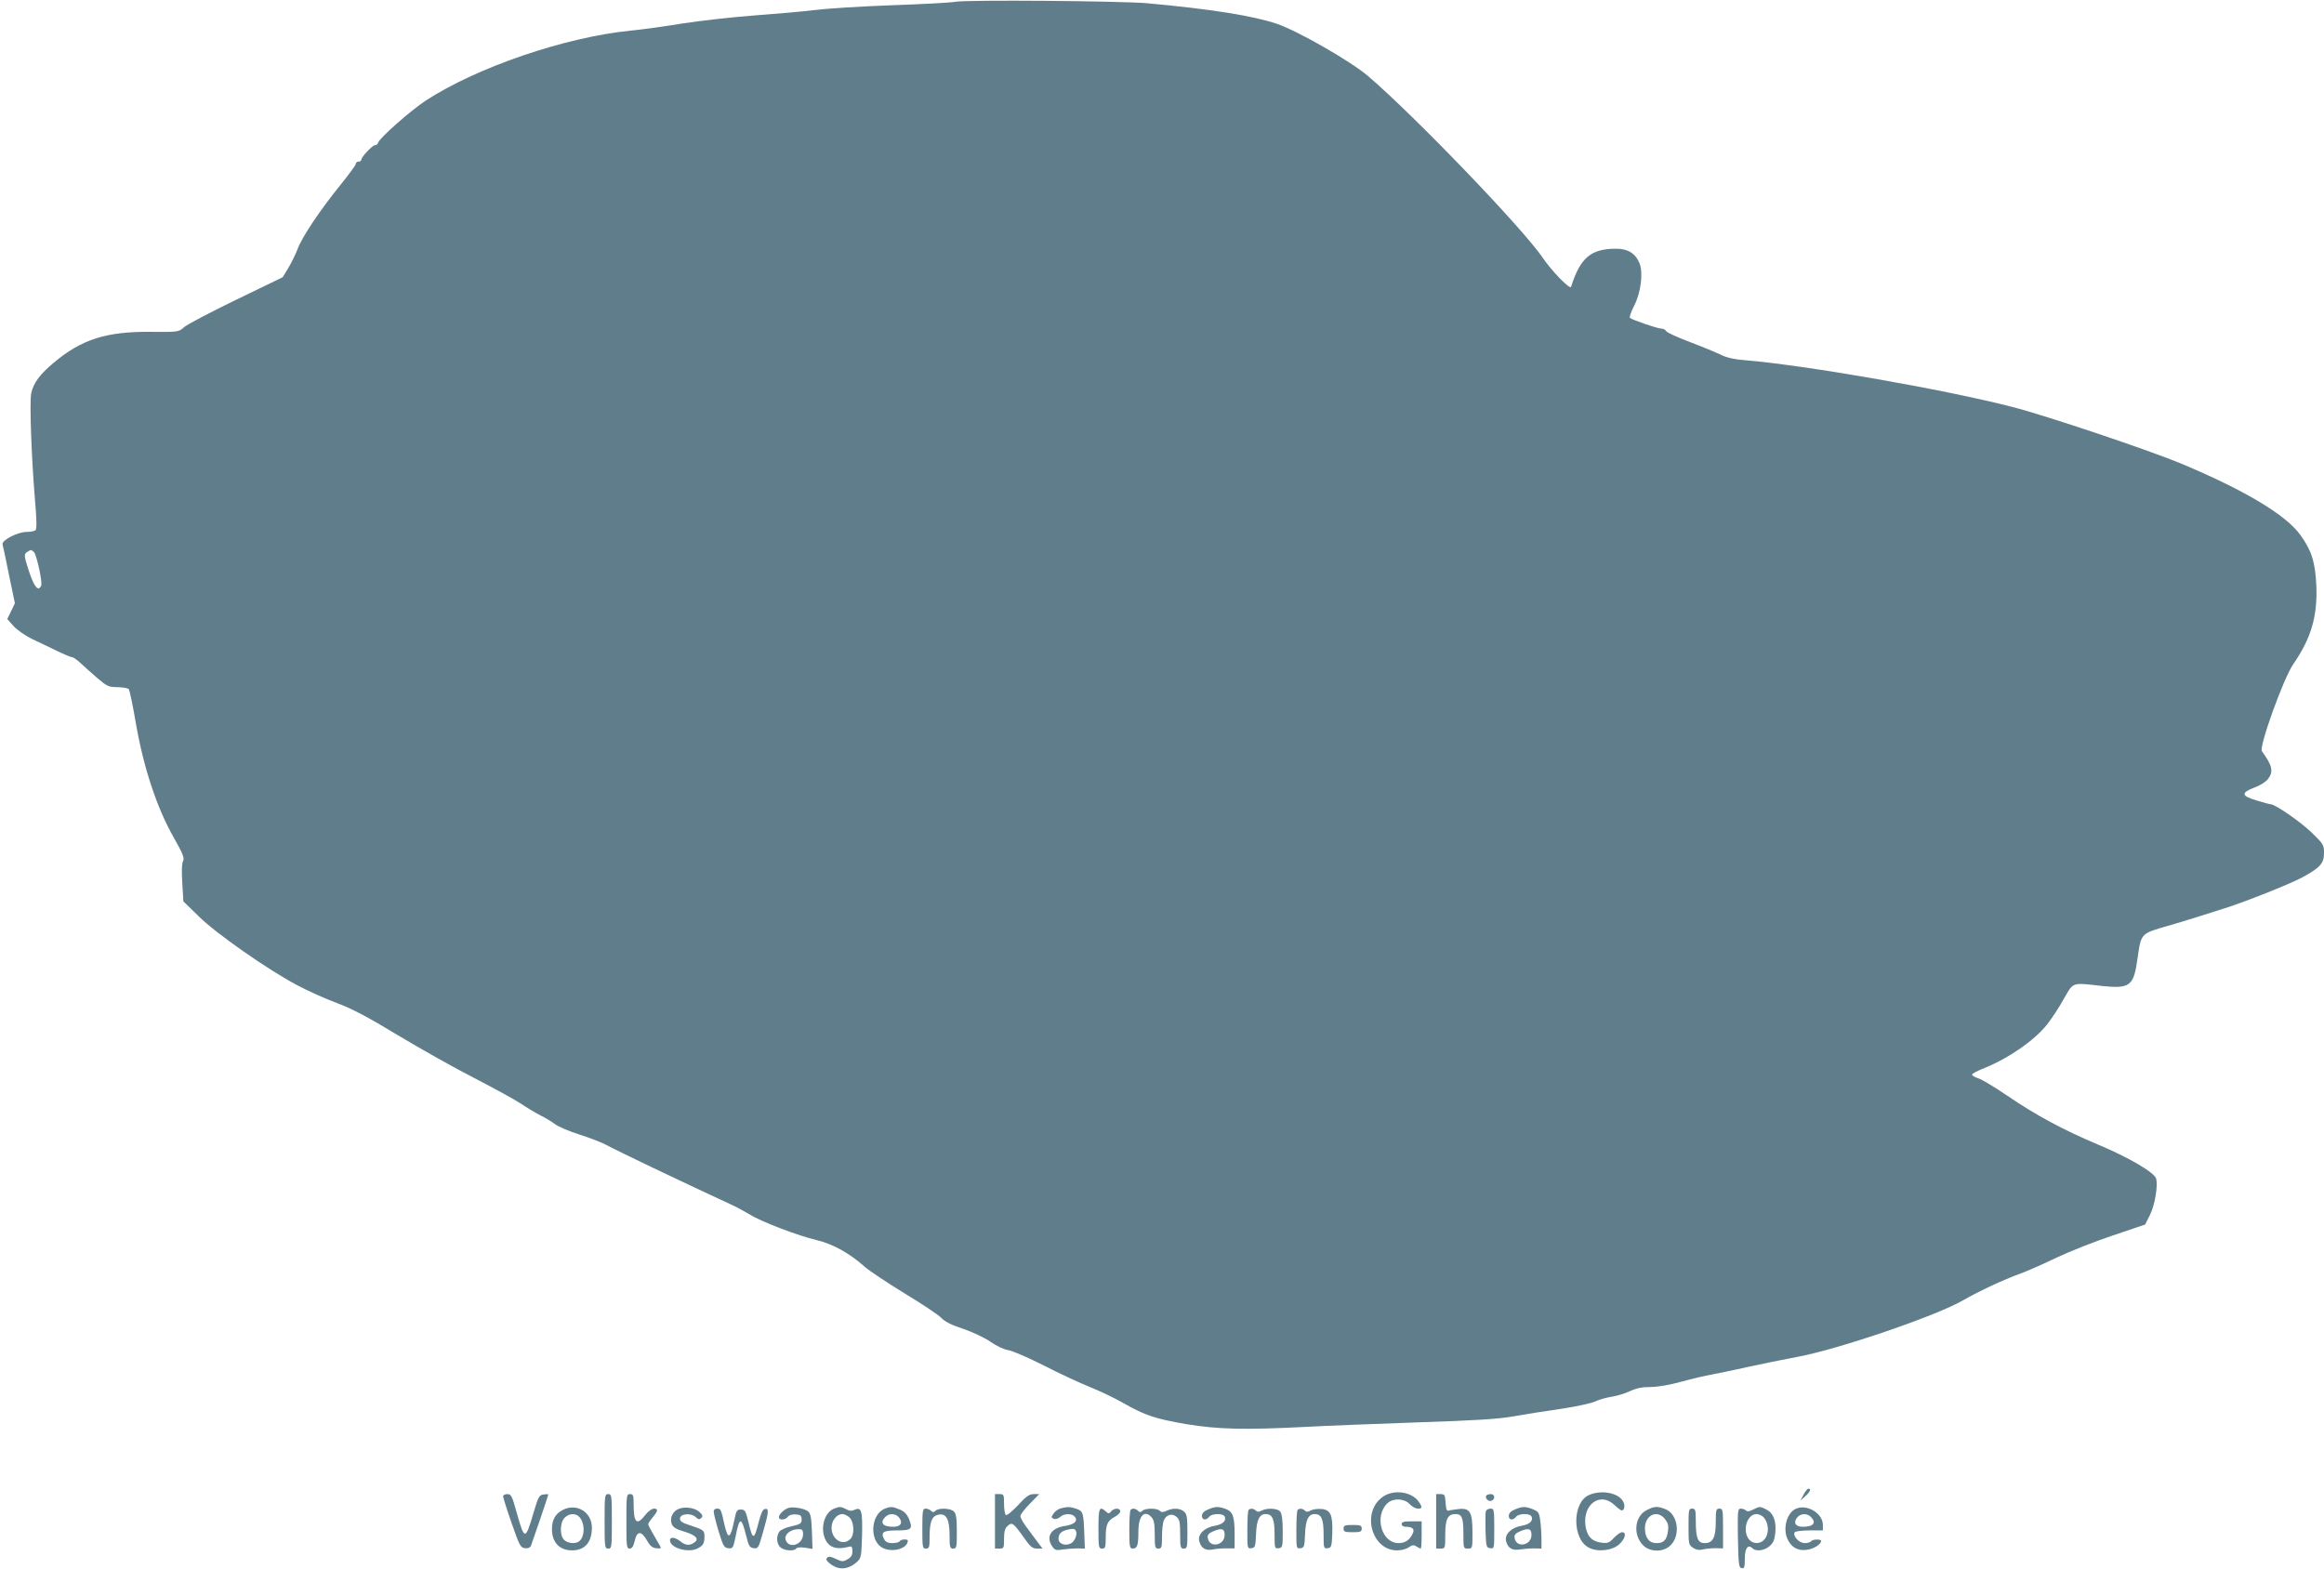 <?xml version="1.0" standalone="no"?>
<!DOCTYPE svg PUBLIC "-//W3C//DTD SVG 20010904//EN"
 "http://www.w3.org/TR/2001/REC-SVG-20010904/DTD/svg10.dtd">
<svg version="1.0" xmlns="http://www.w3.org/2000/svg"
 width="1280pt" height="864pt" viewBox="0 0 1280 864"
 preserveAspectRatio="xMidYMid meet">
<g transform="translate(0,864) scale(0.1,-0.1)"
fill="#607d8b" stroke="none">
<path d="M5260 8630 c-25 -5 -182 -13 -350 -19 -168 -6 -357 -18 -420 -26 -63
-8 -214 -21 -334 -30 -121 -9 -298 -29 -395 -44 -97 -16 -227 -34 -290 -40
-360 -36 -845 -202 -1126 -385 -85 -56 -257 -208 -263 -233 -2 -7 -9 -13 -17
-13 -14 0 -75 -65 -75 -80 0 -6 -7 -10 -15 -10 -8 0 -15 -6 -15 -12 0 -7 -39
-60 -86 -118 -111 -137 -211 -286 -235 -352 -11 -29 -34 -76 -51 -104 l-31
-51 -256 -124 c-140 -68 -270 -136 -287 -151 -30 -27 -31 -27 -180 -26 -247 3
-385 -41 -538 -170 -76 -63 -112 -112 -124 -168 -10 -45 1 -353 21 -592 9
-101 10 -155 3 -162 -6 -6 -28 -10 -49 -10 -50 0 -139 -46 -133 -69 3 -9 19
-85 36 -170 l32 -154 -21 -44 -21 -43 35 -39 c19 -21 65 -53 102 -71 38 -18
100 -47 138 -66 39 -19 76 -34 82 -34 7 0 28 -15 46 -32 19 -18 61 -55 93 -83
53 -45 62 -50 111 -50 29 -1 57 -5 62 -11 5 -5 23 -91 40 -192 42 -240 114
-459 206 -622 54 -95 62 -117 53 -134 -7 -13 -8 -55 -4 -120 l6 -101 83 -81
c95 -95 386 -298 546 -382 58 -31 155 -74 216 -97 84 -31 169 -76 336 -177
123 -74 313 -181 421 -236 108 -56 223 -119 255 -140 32 -22 81 -51 108 -65
28 -14 65 -36 83 -50 17 -13 78 -39 135 -57 56 -18 122 -43 147 -57 67 -36
372 -182 680 -325 36 -16 85 -43 110 -58 61 -39 266 -117 368 -141 89 -21 181
-72 265 -147 23 -21 121 -86 217 -145 96 -58 188 -119 204 -136 20 -21 57 -40
122 -61 52 -18 116 -48 148 -70 33 -23 74 -43 99 -47 23 -3 112 -42 197 -85
85 -44 200 -97 255 -119 55 -22 138 -62 185 -89 118 -67 172 -85 346 -115 172
-28 316 -32 650 -15 109 6 388 17 619 25 327 11 445 18 535 34 63 11 180 30
260 41 80 12 163 30 185 40 22 10 62 22 90 26 27 4 72 17 100 30 36 17 68 24
115 24 41 0 104 11 170 29 58 16 134 34 170 40 36 7 124 25 195 41 72 16 195
41 275 56 227 42 770 228 913 312 81 47 226 115 313 146 39 14 129 54 200 88
71 34 210 89 309 122 l180 61 26 52 c27 52 46 165 34 202 -10 33 -155 118
-319 186 -194 82 -343 162 -501 270 -66 45 -137 88 -158 95 -21 6 -37 16 -35
22 2 5 32 21 68 35 134 54 276 153 345 240 25 32 67 95 92 141 54 94 41 90
210 71 155 -16 175 -1 196 152 20 139 17 136 167 179 41 12 116 34 165 50 50
16 115 37 145 46 102 31 364 135 430 171 98 53 120 77 120 134 0 45 -3 50 -70
115 -62 59 -199 154 -224 154 -5 0 -40 9 -78 21 -84 25 -87 42 -11 71 29 10
62 31 73 45 33 42 27 74 -32 155 -17 24 118 400 173 480 98 142 133 262 127
428 -6 133 -25 195 -88 283 -80 111 -303 245 -658 394 -176 73 -743 264 -927
311 -376 97 -1138 230 -1475 258 -57 4 -100 14 -130 29 -25 12 -101 44 -170
70 -69 26 -129 53 -133 61 -4 8 -17 14 -27 14 -21 0 -160 48 -173 59 -4 4 7
35 24 68 37 72 50 181 29 233 -22 54 -64 80 -128 80 -140 0 -198 -49 -249
-210 -5 -17 -105 85 -156 160 -109 161 -705 781 -962 1001 -96 82 -389 250
-503 288 -129 44 -362 81 -712 113 -148 13 -995 20 -1060 8z m-5072 -3032 c15
-20 46 -163 39 -183 -15 -37 -39 -9 -68 80 -27 83 -27 91 -12 103 9 6 20 12
24 12 3 0 11 -6 17 -12z"/>
<path d="M9934 408 l-17 -33 27 24 c27 25 33 41 16 41 -5 0 -17 -15 -26 -32z"/>
<path d="M7619 397 c-123 -82 -67 -297 76 -297 22 0 51 7 64 17 19 13 28 14
42 5 10 -7 21 -12 24 -12 3 0 5 34 5 75 l0 75 -55 0 c-42 0 -55 -3 -55 -15 0
-9 9 -15 23 -15 39 0 51 -14 36 -41 -18 -34 -40 -48 -75 -49 -95 -1 -137 149
-62 220 32 29 92 27 122 -5 13 -14 33 -25 45 -25 25 0 26 8 5 38 -38 55 -135
69 -195 29z"/>
<path d="M8752 405 c-93 -40 -94 -243 -1 -290 50 -26 131 -16 169 20 32 31 40
65 14 65 -9 0 -29 -14 -45 -31 -26 -28 -34 -31 -72 -26 -48 7 -73 32 -83 83
-23 123 77 201 158 124 17 -16 35 -30 40 -30 15 0 20 28 8 49 -25 48 -120 66
-188 36z"/>
<path d="M2771 398 c0 -7 21 -74 47 -148 43 -124 49 -135 73 -138 18 -2 29 3
34 15 9 23 95 276 95 281 0 2 -12 2 -26 0 -24 -3 -29 -11 -56 -103 -45 -152
-49 -151 -93 6 -25 90 -30 99 -51 99 -13 0 -24 -6 -23 -12z"/>
<path d="M3330 260 c0 -143 1 -150 20 -150 19 0 20 7 20 150 0 143 -1 150 -20
150 -19 0 -20 -7 -20 -150z"/>
<path d="M3450 260 c0 -138 1 -150 18 -150 13 0 21 12 28 43 12 55 37 56 67 2
16 -29 30 -41 50 -43 15 -2 27 -1 27 2 0 3 -16 31 -35 63 -19 32 -35 62 -35
67 0 4 11 21 25 38 30 36 31 48 6 48 -11 0 -32 -16 -47 -35 -46 -60 -64 -44
-64 56 0 52 -2 59 -20 59 -19 0 -20 -7 -20 -150z"/>
<path d="M5480 260 l0 -150 25 0 c24 0 25 3 25 53 0 41 5 58 19 71 25 23 31
19 87 -59 39 -56 50 -65 76 -65 l30 0 -28 37 c-15 21 -43 58 -61 82 -18 24
-33 51 -33 60 0 8 23 39 52 68 l52 53 -30 0 c-25 0 -42 -12 -87 -61 -31 -33
-61 -58 -67 -54 -5 3 -10 31 -10 61 0 51 -1 54 -25 54 l-25 0 0 -150z"/>
<path d="M7910 260 l0 -150 25 0 c25 0 25 1 25 78 0 84 14 112 56 112 36 0 44
-20 44 -107 0 -82 0 -83 25 -83 25 0 25 1 25 88 0 112 -13 136 -74 130 -22 -3
-48 -6 -56 -9 -12 -3 -16 7 -18 44 -3 42 -5 47 -28 47 l-24 0 0 -150z"/>
<path d="M8186 402 c-9 -14 12 -35 28 -29 23 9 20 37 -3 37 -11 0 -22 -4 -25
-8z"/>
<path d="M3100 323 c-41 -21 -60 -54 -60 -106 0 -73 42 -117 111 -117 70 0
109 45 109 125 0 86 -84 137 -160 98z m92 -40 c32 -37 29 -113 -5 -135 -20
-13 -60 -9 -79 9 -26 23 -25 96 2 123 25 25 62 26 82 3z"/>
<path d="M3739 329 c-34 -13 -52 -51 -39 -84 7 -18 23 -28 64 -40 67 -20 89
-41 61 -61 -26 -19 -48 -18 -78 6 -29 23 -57 26 -57 6 0 -43 101 -72 153 -45
30 16 37 28 37 65 0 35 -4 37 -85 64 -38 12 -50 21 -50 35 0 27 59 33 86 9 15
-14 22 -15 31 -6 10 10 8 17 -8 32 -24 24 -79 33 -115 19z"/>
<path d="M4340 333 c-24 -9 -50 -35 -50 -50 0 -18 35 -17 50 3 8 9 25 14 44
12 26 -2 31 -7 31 -28 0 -22 -6 -26 -55 -37 -30 -6 -60 -20 -67 -29 -19 -26
-16 -68 5 -87 21 -19 77 -23 87 -7 4 7 23 8 48 5 l42 -7 -3 95 c-3 74 -7 99
-20 111 -19 17 -88 29 -112 19z m83 -148 c-4 -52 -71 -76 -93 -34 -19 34 27
71 80 65 10 -1 14 -11 13 -31z"/>
<path d="M4594 330 c-49 -19 -74 -94 -54 -155 19 -58 63 -75 140 -54 11 3 15
-4 15 -26 0 -21 -7 -33 -27 -44 -24 -14 -30 -14 -64 2 -27 13 -40 15 -48 7 -8
-8 -5 -17 13 -31 47 -39 99 -37 148 5 26 23 27 27 31 147 3 137 -3 159 -40
143 -17 -8 -30 -7 -48 3 -29 15 -37 15 -66 3z m86 -50 c23 -23 27 -87 8 -112
-39 -49 -108 -12 -108 57 0 39 28 75 60 75 11 0 29 -9 40 -20z"/>
<path d="M4874 330 c-81 -32 -87 -183 -9 -218 55 -25 134 -1 135 41 0 11 -38
9 -45 -3 -3 -5 -22 -10 -40 -10 -24 0 -37 6 -45 21 -21 39 -6 49 70 49 81 0
89 8 66 64 -11 26 -26 41 -50 51 -40 17 -52 17 -82 5z m80 -52 c20 -28 5 -48
-34 -48 -58 0 -76 22 -44 54 22 23 60 20 78 -6z"/>
<path d="M5841 331 c-13 -3 -30 -16 -39 -29 -13 -19 -13 -22 2 -28 9 -4 25 1
35 10 22 20 65 21 81 1 19 -23 -3 -43 -57 -51 -75 -11 -104 -60 -67 -113 14
-20 22 -22 58 -16 22 3 59 6 81 6 l40 -1 -3 83 c-4 114 -7 123 -43 136 -35 12
-52 12 -88 2z m84 -122 c11 -17 -4 -58 -26 -70 -32 -17 -69 -3 -69 25 0 26 14
41 45 49 34 8 44 7 50 -4z"/>
<path d="M6653 325 c-22 -9 -33 -21 -33 -35 0 -23 22 -27 40 -5 16 20 79 20
86 0 9 -23 -13 -43 -58 -50 -55 -10 -92 -47 -83 -83 9 -39 34 -55 75 -47 19 4
54 7 78 6 l42 0 0 79 c0 98 -10 124 -51 139 -41 14 -56 13 -96 -4z m92 -140
c0 -59 -85 -74 -93 -16 -3 16 5 25 30 36 47 20 63 15 63 -20z"/>
<path d="M8343 325 c-22 -9 -33 -21 -33 -35 0 -23 22 -27 40 -5 16 20 79 20
86 0 9 -23 -13 -43 -58 -50 -55 -10 -92 -47 -83 -83 9 -39 34 -54 75 -47 19 3
54 6 78 6 l42 -1 0 54 c0 29 -3 75 -7 101 -5 42 -10 49 -39 61 -41 17 -60 17
-101 -1z m92 -140 c0 -59 -85 -74 -93 -16 -3 16 5 25 30 36 47 20 63 15 63
-20z"/>
<path d="M9070 322 c-67 -33 -78 -136 -20 -194 36 -36 103 -39 143 -7 67 52
52 182 -25 208 -42 15 -57 14 -98 -7z m100 -49 c17 -22 21 -37 17 -66 -7 -50
-23 -67 -63 -67 -41 0 -64 29 -64 82 0 73 68 104 110 51z"/>
<path d="M9656 325 c-20 -11 -33 -12 -40 -5 -5 5 -18 10 -28 10 -17 0 -18 -11
-16 -162 3 -146 5 -163 21 -166 14 -3 17 5 17 53 0 58 18 81 43 56 18 -18 64
-13 93 12 21 18 28 35 32 75 6 64 -11 108 -49 127 -35 18 -37 18 -73 0z m57
-42 c24 -27 31 -70 17 -103 -22 -54 -90 -52 -109 2 -19 54 10 118 54 118 12 0
29 -8 38 -17z"/>
<path d="M9893 330 c-49 -20 -74 -103 -50 -163 21 -49 57 -71 108 -64 38 5 79
30 79 49 0 11 -48 10 -55 -2 -3 -5 -19 -10 -35 -10 -31 0 -68 40 -55 60 3 5
40 10 81 10 l74 0 0 30 c0 63 -86 116 -147 90z m81 -46 c32 -32 14 -54 -44
-54 -39 0 -54 20 -34 48 18 26 56 29 78 6z"/>
<path d="M3931 313 c0 -10 12 -58 27 -108 25 -82 30 -90 53 -93 25 -3 27 0 40
62 22 112 32 113 58 9 15 -60 20 -68 43 -71 24 -3 26 2 51 90 32 111 33 131
10 126 -12 -2 -22 -24 -34 -71 -26 -103 -33 -103 -57 0 -15 61 -19 68 -42 68
-21 0 -25 -6 -35 -56 -22 -107 -35 -113 -55 -27 -19 85 -20 88 -41 88 -12 0
-19 -7 -18 -17z"/>
<path d="M5080 220 c0 -103 1 -110 20 -110 18 0 20 7 20 64 0 82 12 114 46
122 45 11 64 -23 64 -112 0 -67 2 -74 20 -74 19 0 20 7 20 94 0 73 -4 98 -16
110 -18 19 -85 21 -102 4 -9 -9 -15 -9 -24 0 -7 7 -20 12 -30 12 -16 0 -18
-11 -18 -110z"/>
<path d="M6050 220 c0 -103 1 -110 20 -110 18 0 20 7 20 61 0 71 10 93 50 114
17 9 30 22 30 30 0 20 -34 19 -50 0 -12 -14 -15 -14 -30 0 -35 31 -40 19 -40
-95z"/>
<path d="M6227 323 c-4 -3 -7 -53 -7 -110 0 -94 2 -103 19 -103 25 0 31 19 31
95 0 86 34 121 73 77 13 -14 17 -38 17 -95 0 -70 2 -77 20 -77 18 0 20 7 20
64 0 36 4 76 9 89 13 34 47 44 72 21 16 -14 19 -31 19 -96 0 -71 2 -78 20 -78
19 0 20 7 20 93 0 78 -3 97 -18 110 -22 20 -61 22 -97 5 -19 -9 -28 -9 -37 0
-16 16 -81 15 -96 0 -9 -9 -15 -9 -24 0 -13 13 -31 16 -41 5z"/>
<path d="M6877 323 c-4 -3 -7 -53 -7 -110 0 -103 0 -104 23 -101 20 3 22 9 25
78 3 78 18 110 53 110 37 0 49 -27 49 -111 0 -78 1 -80 23 -77 21 3 22 7 22
94 0 62 -5 96 -14 108 -15 18 -72 21 -103 5 -14 -8 -23 -8 -31 0 -12 12 -30
14 -40 4z"/>
<path d="M7147 323 c-4 -3 -7 -53 -7 -110 0 -103 0 -104 23 -101 20 3 22 9 25
78 3 78 18 110 53 110 37 0 49 -27 49 -111 0 -78 1 -80 23 -77 20 3 22 9 25
83 3 101 -10 129 -60 133 -21 2 -47 -2 -59 -8 -15 -9 -24 -9 -32 -1 -12 12
-30 14 -40 4z"/>
<path d="M8184 317 c-3 -8 -3 -56 -2 -108 3 -89 4 -94 26 -97 22 -3 22 -2 22
107 0 105 -1 111 -20 111 -11 0 -23 -6 -26 -13z"/>
<path d="M9300 230 c0 -95 1 -100 25 -116 17 -11 34 -14 53 -9 15 4 46 7 70 7
l42 -1 0 109 c0 103 -1 110 -20 110 -18 0 -20 -7 -20 -73 0 -86 -16 -117 -61
-117 -38 0 -49 27 -49 121 0 62 -2 69 -20 69 -19 0 -20 -7 -20 -100z"/>
<path d="M7400 220 c0 -17 7 -20 50 -20 43 0 50 3 50 20 0 17 -7 20 -50 20
-43 0 -50 -3 -50 -20z"/>
</g>
</svg>
